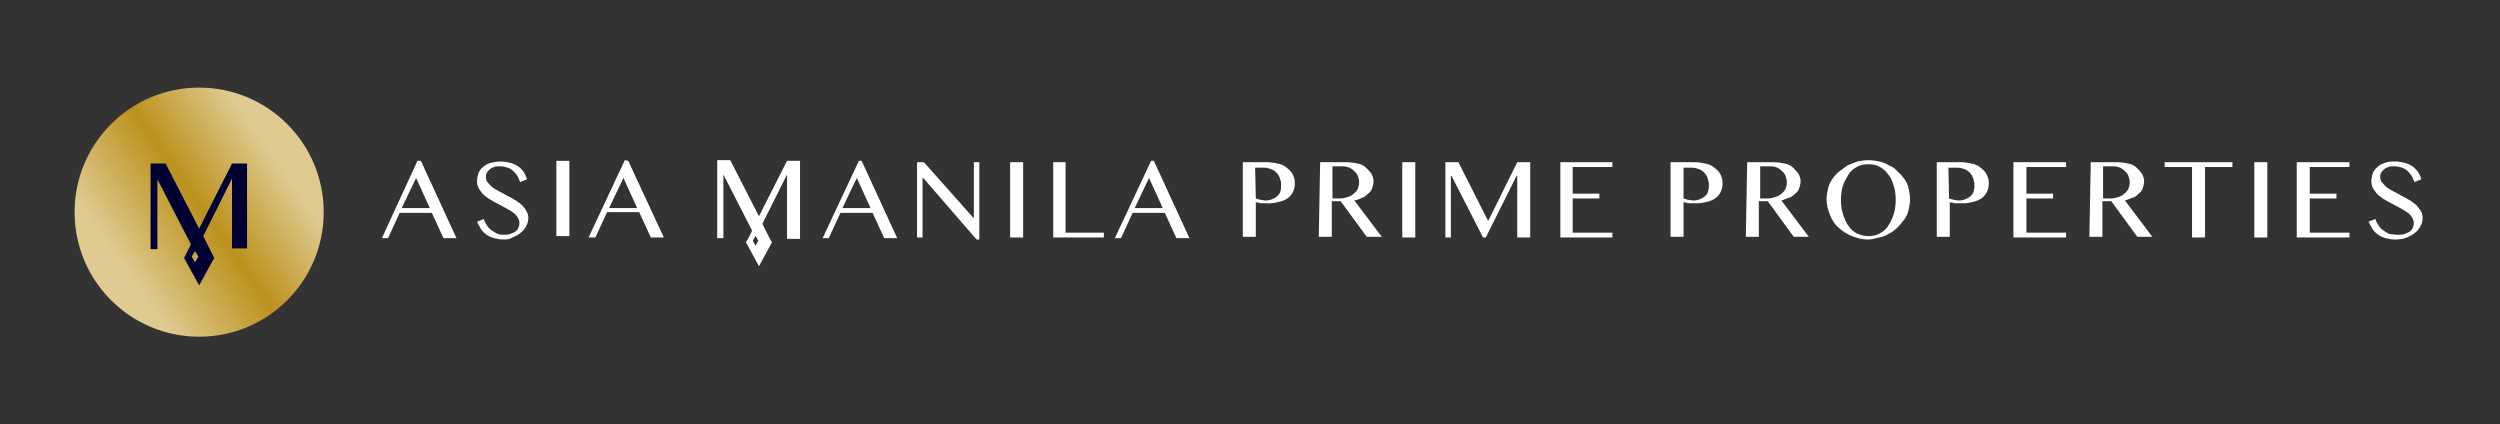 <?xml version="1.0" encoding="utf-8"?>
<!-- Generator: Adobe Illustrator 27.2.0, SVG Export Plug-In . SVG Version: 6.00 Build 0)  -->
<svg version="1.1" id="Layer_1" xmlns="http://www.w3.org/2000/svg" xmlns:xlink="http://www.w3.org/1999/xlink" x="0px" y="0px"
	 viewBox="0 0 365.3 62" style="enable-background:new 0 0 365.3 62;" xml:space="preserve">
<rect x="0" y="0" width="365.3" height="62" fill="#333333" stroke="none"/>
<style type="text/css">
	.st0{fill:url(#SVGID_1_);}
	.st1{fill:#000033;}
	.st2{fill:#FFFFFF;}
</style>
<g>
	<g>
		
			<linearGradient id="SVGID_1_" gradientUnits="userSpaceOnUse" x1="14.157" y1="172.924" x2="43.957" y2="193.797" gradientTransform="matrix(1 0 0 -1 0 214.36)">
			<stop  offset="0.12" style="stop-color:#DFCB92"/>
			<stop  offset="0.52" style="stop-color:#BC921D"/>
			<stop  offset="0.88" style="stop-color:#DFCB92"/>
		</linearGradient>
		<circle class="st0" cx="29.1" cy="31" r="18.2"/>
		<path class="st1" d="M33.9,23.9l-4.8,9.5l-4.9-9.5h-2.2v12.5h1V26.2l3.4,6.6l1.5,2.9l-1,2l2.2,4l2.2-4l-1.6-3.2l4.2-8.4v10.2h2.2
			V23.9L33.9,23.9L33.9,23.9z M28.5,38.3l-0.5-0.8l0.5-0.8l0.5,0.8L28.5,38.3L28.5,38.3z"/>
	</g>
	<g>
		<g>
			<path class="st2" d="M125.9,23.5l5.2,11.3h-1.9l-1.7-3.7h-4.7l-1.7,3.7h-0.9l5.3-11.3H125.9L125.9,23.5z M123.1,30.4h4.1l-2-4.4
				L123.1,30.4L123.1,30.4z"/>
			<path class="st2" d="M134,23.7h1l7.2,8.1h0.1v-8.1h0.8V35h-0.4l-7.8-9h-0.1v8.7H134L134,23.7L134,23.7z"/>
			<path class="st2" d="M147.6,23.7h1.9v11h-1.9V23.7z"/>
			<path class="st2" d="M153.8,23.7h1.9V34h5.6v0.7h-7.4V23.7L153.8,23.7z"/>
			<path class="st2" d="M168.6,23.5l5.2,11.3h-1.9l-1.7-3.7h-4.7l-1.7,3.7h-0.9l5.3-11.3H168.6L168.6,23.5z M165.8,30.4h4.1l-2-4.4
				L165.8,30.4L165.8,30.4z"/>
			<path class="st2" d="M181.6,23.7h3.5c0.6,0,1.1,0.1,1.6,0.2c0.5,0.1,1,0.3,1.3,0.6c0.4,0.3,0.7,0.6,0.9,1s0.3,0.8,0.3,1.3
				s-0.1,0.9-0.3,1.3c-0.2,0.4-0.5,0.7-0.8,0.9c-0.3,0.2-0.7,0.4-1.2,0.5c-0.4,0.1-0.9,0.2-1.3,0.2c-0.2,0-0.4,0-0.6,0s-0.4,0-0.6,0
				c-0.2,0-0.4,0-0.5-0.1c-0.2,0-0.3,0-0.4-0.1v5.1h-1.9L181.6,23.7L181.6,23.7z M183.5,29c0.2,0.1,0.4,0.1,0.7,0.2
				c0.2,0,0.5,0.1,0.7,0.1c0.4,0,0.8-0.1,1-0.2c0.3-0.1,0.6-0.3,0.8-0.5s0.4-0.5,0.4-0.7c0.1-0.3,0.1-0.6,0.1-0.9
				c0-0.4-0.1-0.7-0.2-1c-0.1-0.3-0.3-0.6-0.5-0.8c-0.2-0.2-0.5-0.4-0.8-0.5c-0.3-0.1-0.6-0.2-1-0.2h-1.3L183.5,29L183.5,29z"/>
			<path class="st2" d="M192.9,23.7h3.8c0.7,0,1.2,0.1,1.7,0.2c0.5,0.1,0.9,0.3,1.2,0.6c0.3,0.3,0.6,0.6,0.8,0.9
				c0.2,0.4,0.3,0.7,0.3,1.1c0,0.3-0.1,0.7-0.2,1c-0.1,0.3-0.3,0.6-0.6,0.8c-0.2,0.2-0.5,0.5-0.9,0.6c-0.3,0.2-0.7,0.3-1.1,0.4
				l4,5.3h-2.2l-3.8-5.2h-1.3v5.2h-1.9L192.9,23.7L192.9,23.7z M194.7,29h1.1c0.4,0,0.8-0.1,1.1-0.2c0.4-0.1,0.7-0.3,0.9-0.5
				c0.3-0.2,0.5-0.5,0.6-0.7c0.1-0.3,0.2-0.6,0.2-1c0-0.3-0.1-0.6-0.2-0.9c-0.1-0.3-0.3-0.5-0.5-0.7c-0.2-0.2-0.5-0.4-0.7-0.5
				c-0.3-0.1-0.6-0.2-0.9-0.2h-1.6L194.7,29L194.7,29z"/>
			<path class="st2" d="M204.9,23.7h1.9v11h-1.9V23.7z"/>
			<path class="st2" d="M211.2,23.7h1.9l4.3,8.5h0.1l4.2-8.5h1.9v11h-1.9v-9h-0.1l-4.5,9h-0.4l-4.6-9H212v9h-0.8
				C211.2,34.8,211.2,23.7,211.2,23.7z"/>
			<path class="st2" d="M235.6,23.7v0.7h-5.8v3.9h3.9v0.7h-3.9V34h5.8v0.7H228v-11L235.6,23.7L235.6,23.7z"/>
			<path class="st2" d="M244.1,23.7h3.5c0.6,0,1.1,0.1,1.6,0.2c0.5,0.1,1,0.3,1.3,0.6c0.4,0.3,0.7,0.6,0.9,1s0.3,0.8,0.3,1.3
				s-0.1,0.9-0.3,1.3c-0.2,0.4-0.5,0.7-0.8,0.9c-0.3,0.2-0.7,0.4-1.2,0.5c-0.4,0.1-0.9,0.2-1.3,0.2c-0.2,0-0.4,0-0.6,0s-0.4,0-0.6,0
				c-0.2,0-0.4,0-0.5-0.1c-0.2,0-0.3,0-0.4-0.1v5.1h-1.9L244.1,23.7L244.1,23.7z M246,29c0.2,0.1,0.4,0.1,0.7,0.2
				c0.2,0,0.5,0.1,0.7,0.1c0.4,0,0.8-0.1,1-0.2c0.3-0.1,0.6-0.3,0.8-0.5s0.4-0.5,0.4-0.7c0.1-0.3,0.1-0.6,0.1-0.9
				c0-0.4-0.1-0.7-0.2-1c-0.1-0.3-0.3-0.6-0.5-0.8c-0.2-0.2-0.5-0.4-0.8-0.5c-0.3-0.1-0.6-0.2-1-0.2H246L246,29L246,29z"/>
			<path class="st2" d="M255.3,23.7h3.8c0.7,0,1.2,0.1,1.7,0.2c0.5,0.1,0.9,0.3,1.2,0.6c0.3,0.3,0.6,0.6,0.8,0.9
				c0.2,0.4,0.3,0.7,0.3,1.1c0,0.3-0.1,0.7-0.2,1c-0.1,0.3-0.3,0.6-0.6,0.8c-0.2,0.2-0.5,0.5-0.9,0.6s-0.7,0.3-1.1,0.4l4,5.3h-2.2
				l-3.8-5.2h-1.3v5.2h-1.9L255.3,23.7L255.3,23.7z M257.2,29h1.1c0.4,0,0.8-0.1,1.1-0.2s0.7-0.3,0.9-0.5c0.3-0.2,0.5-0.5,0.6-0.7
				c0.1-0.3,0.2-0.6,0.2-1c0-0.3-0.1-0.6-0.2-0.9c-0.1-0.3-0.3-0.5-0.5-0.7c-0.2-0.2-0.5-0.4-0.7-0.5s-0.6-0.2-0.9-0.2h-1.6
				L257.2,29L257.2,29z"/>
			<path class="st2" d="M273,35c-0.9,0-1.6-0.2-2.4-0.5c-0.7-0.3-1.4-0.7-1.9-1.2c-0.6-0.5-1-1.1-1.3-1.9c-0.3-0.7-0.5-1.5-0.5-2.3
				c0-0.5,0.1-1,0.2-1.5s0.3-0.9,0.6-1.4c0.3-0.4,0.6-0.8,1-1.1c0.4-0.3,0.8-0.6,1.2-0.9c0.5-0.2,0.9-0.4,1.5-0.6
				c0.5-0.1,1.1-0.2,1.6-0.2c0.6,0,1.1,0.1,1.6,0.2c0.5,0.1,1,0.3,1.5,0.6c0.5,0.2,0.9,0.5,1.2,0.9c0.4,0.3,0.7,0.7,1,1.1
				c0.3,0.4,0.5,0.9,0.6,1.4c0.1,0.5,0.2,1,0.2,1.5c0,0.5-0.1,1-0.2,1.5s-0.3,1-0.6,1.4c-0.3,0.4-0.6,0.8-1,1.2s-0.8,0.7-1.2,0.9
				c-0.5,0.3-0.9,0.5-1.5,0.6S273.6,35,273,35L273,35z M273,34.5c0.6,0,1.2-0.1,1.7-0.4s0.9-0.6,1.2-1.1c0.3-0.5,0.6-1,0.8-1.7
				c0.2-0.6,0.3-1.3,0.3-2.1s-0.1-1.5-0.3-2.1c-0.2-0.6-0.4-1.2-0.8-1.6c-0.3-0.5-0.7-0.8-1.2-1.1c-0.5-0.3-1-0.4-1.7-0.4
				s-1.2,0.1-1.7,0.4c-0.5,0.3-0.9,0.6-1.2,1.1c-0.3,0.5-0.6,1-0.8,1.6c-0.2,0.6-0.3,1.3-0.3,2.1c0,0.8,0.1,1.5,0.3,2.1
				c0.2,0.6,0.4,1.2,0.8,1.7c0.3,0.5,0.7,0.8,1.2,1.1C271.8,34.3,272.3,34.5,273,34.5z"/>
			<path class="st2" d="M283,23.7h3.5c0.6,0,1.1,0.1,1.6,0.2c0.5,0.1,1,0.3,1.3,0.6c0.4,0.3,0.7,0.6,0.9,1c0.2,0.4,0.3,0.8,0.3,1.3
				s-0.1,0.9-0.3,1.3c-0.2,0.4-0.5,0.7-0.8,0.9c-0.3,0.2-0.7,0.4-1.2,0.5c-0.4,0.1-0.9,0.2-1.3,0.2c-0.2,0-0.4,0-0.6,0
				c-0.2,0-0.4,0-0.6,0c-0.2,0-0.4,0-0.5-0.1c-0.2,0-0.3,0-0.4-0.1v5.1h-1.9L283,23.7L283,23.7z M284.8,29c0.2,0.1,0.4,0.1,0.7,0.2
				c0.2,0,0.5,0.1,0.7,0.1c0.4,0,0.8-0.1,1-0.2c0.3-0.1,0.6-0.3,0.8-0.5s0.4-0.5,0.4-0.7c0.1-0.3,0.1-0.6,0.1-0.9
				c0-0.4-0.1-0.7-0.2-1c-0.1-0.3-0.3-0.6-0.5-0.8c-0.2-0.2-0.5-0.4-0.8-0.5c-0.3-0.1-0.6-0.2-1-0.2h-1.3L284.8,29L284.8,29z"/>
			<path class="st2" d="M301.9,23.7v0.7h-5.8v3.9h3.9v0.7h-3.9V34h5.8v0.7h-7.7v-11L301.9,23.7L301.9,23.7z"/>
			<path class="st2" d="M305.5,23.7h3.8c0.7,0,1.2,0.1,1.7,0.2c0.5,0.1,0.9,0.3,1.2,0.6c0.3,0.3,0.6,0.6,0.8,0.9
				c0.2,0.4,0.3,0.7,0.3,1.1c0,0.3-0.1,0.7-0.2,1c-0.1,0.3-0.3,0.6-0.6,0.8c-0.2,0.2-0.5,0.5-0.9,0.6s-0.7,0.3-1.1,0.4l4,5.3h-2.2
				l-3.8-5.2h-1.3v5.2h-1.9L305.5,23.7L305.5,23.7z M307.3,29h1.1c0.4,0,0.8-0.1,1.1-0.2c0.4-0.1,0.7-0.3,0.9-0.5
				c0.3-0.2,0.5-0.5,0.6-0.7c0.1-0.3,0.2-0.6,0.2-1c0-0.3-0.1-0.6-0.2-0.9c-0.1-0.3-0.3-0.5-0.5-0.7c-0.2-0.2-0.5-0.4-0.7-0.5
				c-0.3-0.1-0.6-0.2-0.9-0.2h-1.6L307.3,29L307.3,29z"/>
			<path class="st2" d="M326.2,23.7v0.7h-4v10.3h-1.9V24.4h-4v-0.7H326.2L326.2,23.7z"/>
			<path class="st2" d="M329.4,23.7h1.9v11h-1.9V23.7z"/>
			<path class="st2" d="M343.3,23.7v0.7h-5.8v3.9h3.9v0.7h-3.9V34h5.8v0.7h-7.7v-11L343.3,23.7L343.3,23.7z"/>
			<path class="st2" d="M350.5,34.3c0.3,0,0.5,0,0.8-0.1c0.3-0.1,0.5-0.2,0.7-0.3c0.2-0.1,0.4-0.3,0.5-0.5c0.1-0.2,0.2-0.5,0.2-0.8
				c0-0.3-0.1-0.6-0.3-0.9c-0.2-0.3-0.4-0.5-0.7-0.7c-0.3-0.2-0.6-0.4-1-0.6c-0.4-0.2-0.7-0.4-1.1-0.6c-0.4-0.2-0.8-0.4-1.1-0.6
				c-0.4-0.2-0.7-0.5-1-0.7c-0.3-0.3-0.5-0.6-0.7-0.9c-0.2-0.3-0.3-0.7-0.3-1.1c0-0.4,0.1-0.8,0.2-1.2c0.2-0.4,0.4-0.7,0.7-0.9
				c0.3-0.3,0.7-0.5,1.1-0.6c0.4-0.2,1-0.2,1.5-0.2c0.5,0,1,0.1,1.4,0.2c0.4,0.1,0.8,0.3,1.1,0.5c0.3,0.2,0.6,0.5,0.8,0.8
				c0.2,0.3,0.4,0.7,0.5,1.1l-1,0.4c-0.1-0.3-0.3-0.7-0.4-0.9c-0.2-0.3-0.4-0.5-0.6-0.7c-0.2-0.2-0.5-0.4-0.8-0.5
				c-0.3-0.1-0.7-0.2-1.1-0.2c-0.4,0-0.7,0-0.9,0.1c-0.3,0.1-0.5,0.2-0.7,0.4c-0.2,0.2-0.3,0.3-0.4,0.5c-0.1,0.2-0.1,0.4-0.1,0.6
				c0,0.3,0.1,0.6,0.3,0.8c0.2,0.2,0.4,0.5,0.7,0.7s0.6,0.4,1,0.6c0.4,0.2,0.8,0.4,1.1,0.6c0.4,0.2,0.8,0.4,1.1,0.6
				c0.4,0.2,0.7,0.5,1,0.7c0.3,0.3,0.5,0.6,0.7,0.9c0.2,0.3,0.3,0.7,0.3,1c0,0.4-0.1,0.9-0.3,1.2c-0.2,0.4-0.4,0.7-0.8,1
				c-0.3,0.3-0.8,0.5-1.2,0.7c-0.5,0.2-1.1,0.3-1.7,0.3c-0.5,0-1-0.1-1.4-0.2c-0.4-0.1-0.8-0.3-1.1-0.5c-0.3-0.2-0.6-0.5-0.8-0.8
				c-0.2-0.3-0.4-0.7-0.6-1.1l1-0.4c0.1,0.4,0.3,0.7,0.5,1c0.2,0.3,0.4,0.5,0.7,0.7c0.3,0.2,0.6,0.4,0.9,0.5
				C349.9,34.3,350.2,34.3,350.5,34.3L350.5,34.3z"/>
		</g>
		<path class="st2" d="M115,23.5l-4.1,8.1l-4.2-8.2h-1.9v11.4h0.9v-9.3l4.2,8.2l-0.6,1.2l-0.3,0.5l1.9,3.5l1.9-3.5l-0.3-0.5
			l-1.1-2.2l3.6-7.2v9.4h1.9V23.5H115z M110.8,35.2l-0.4,0.7l-0.4-0.7l0.2-0.4l0.2-0.3l0.2,0.3L110.8,35.2z"/>
		<path class="st2" d="M61.5,23.5l5.2,11.3h-1.9l-1.7-3.7h-4.7l-1.7,3.7h-0.9L61,23.5L61.5,23.5L61.5,23.5z M58.7,30.4h4.1l-2-4.4
			L58.7,30.4L58.7,30.4z"/>
		<path class="st2" d="M91.8,23.5L97,34.7h-1.9l-1.7-3.7h-4.7l-1.7,3.7H86l5.3-11.3L91.8,23.5L91.8,23.5z M89,30.4h4.1l-2-4.4
			L89,30.4L89,30.4z"/>
		<path class="st2" d="M81.3,23.5h1.9v11h-1.9V23.5z"/>
		<path class="st2" d="M73.7,34.3c0.3,0,0.5,0,0.8-0.1c0.3-0.1,0.5-0.2,0.7-0.3c0.2-0.1,0.4-0.3,0.5-0.5c0.1-0.2,0.2-0.5,0.2-0.8
			c0-0.3-0.1-0.6-0.3-0.9c-0.2-0.3-0.4-0.5-0.7-0.7c-0.3-0.2-0.6-0.4-1-0.6c-0.4-0.2-0.7-0.4-1.1-0.6c-0.4-0.2-0.8-0.4-1.1-0.6
			c-0.4-0.2-0.7-0.5-1-0.7c-0.3-0.3-0.5-0.6-0.7-0.9c-0.2-0.3-0.3-0.7-0.3-1.1c0-0.4,0.1-0.8,0.2-1.2c0.2-0.4,0.4-0.7,0.7-0.9
			c0.3-0.3,0.7-0.5,1.1-0.6s1-0.2,1.5-0.2c0.5,0,1,0.1,1.4,0.2c0.4,0.1,0.8,0.3,1.1,0.5c0.3,0.2,0.6,0.5,0.8,0.8
			c0.2,0.3,0.4,0.7,0.5,1.1l-1,0.4c-0.1-0.3-0.3-0.7-0.4-0.9c-0.2-0.3-0.4-0.5-0.6-0.7c-0.2-0.2-0.5-0.4-0.8-0.5
			c-0.3-0.1-0.7-0.2-1.1-0.2c-0.4,0-0.7,0-0.9,0.1c-0.3,0.1-0.5,0.2-0.7,0.4c-0.2,0.2-0.3,0.3-0.4,0.5s-0.1,0.4-0.1,0.6
			c0,0.3,0.1,0.6,0.3,0.8c0.2,0.2,0.4,0.5,0.7,0.7c0.3,0.2,0.6,0.4,1,0.6c0.4,0.2,0.8,0.4,1.1,0.6c0.4,0.2,0.8,0.4,1.1,0.6
			c0.4,0.2,0.7,0.5,1,0.7c0.3,0.3,0.5,0.6,0.7,0.9c0.2,0.3,0.3,0.7,0.3,1c0,0.4-0.1,0.9-0.3,1.2c-0.2,0.4-0.4,0.7-0.8,1
			c-0.3,0.3-0.8,0.5-1.2,0.7S74.3,35,73.6,35c-0.5,0-1-0.1-1.4-0.2c-0.4-0.1-0.8-0.3-1.1-0.5c-0.3-0.2-0.6-0.5-0.8-0.8
			c-0.2-0.3-0.4-0.7-0.6-1.1l1-0.4c0.1,0.4,0.3,0.7,0.5,1c0.2,0.3,0.4,0.5,0.7,0.7c0.3,0.2,0.6,0.4,0.9,0.5
			C73,34.3,73.4,34.3,73.7,34.3L73.7,34.3z"/>
	</g>
</g>
</svg>
